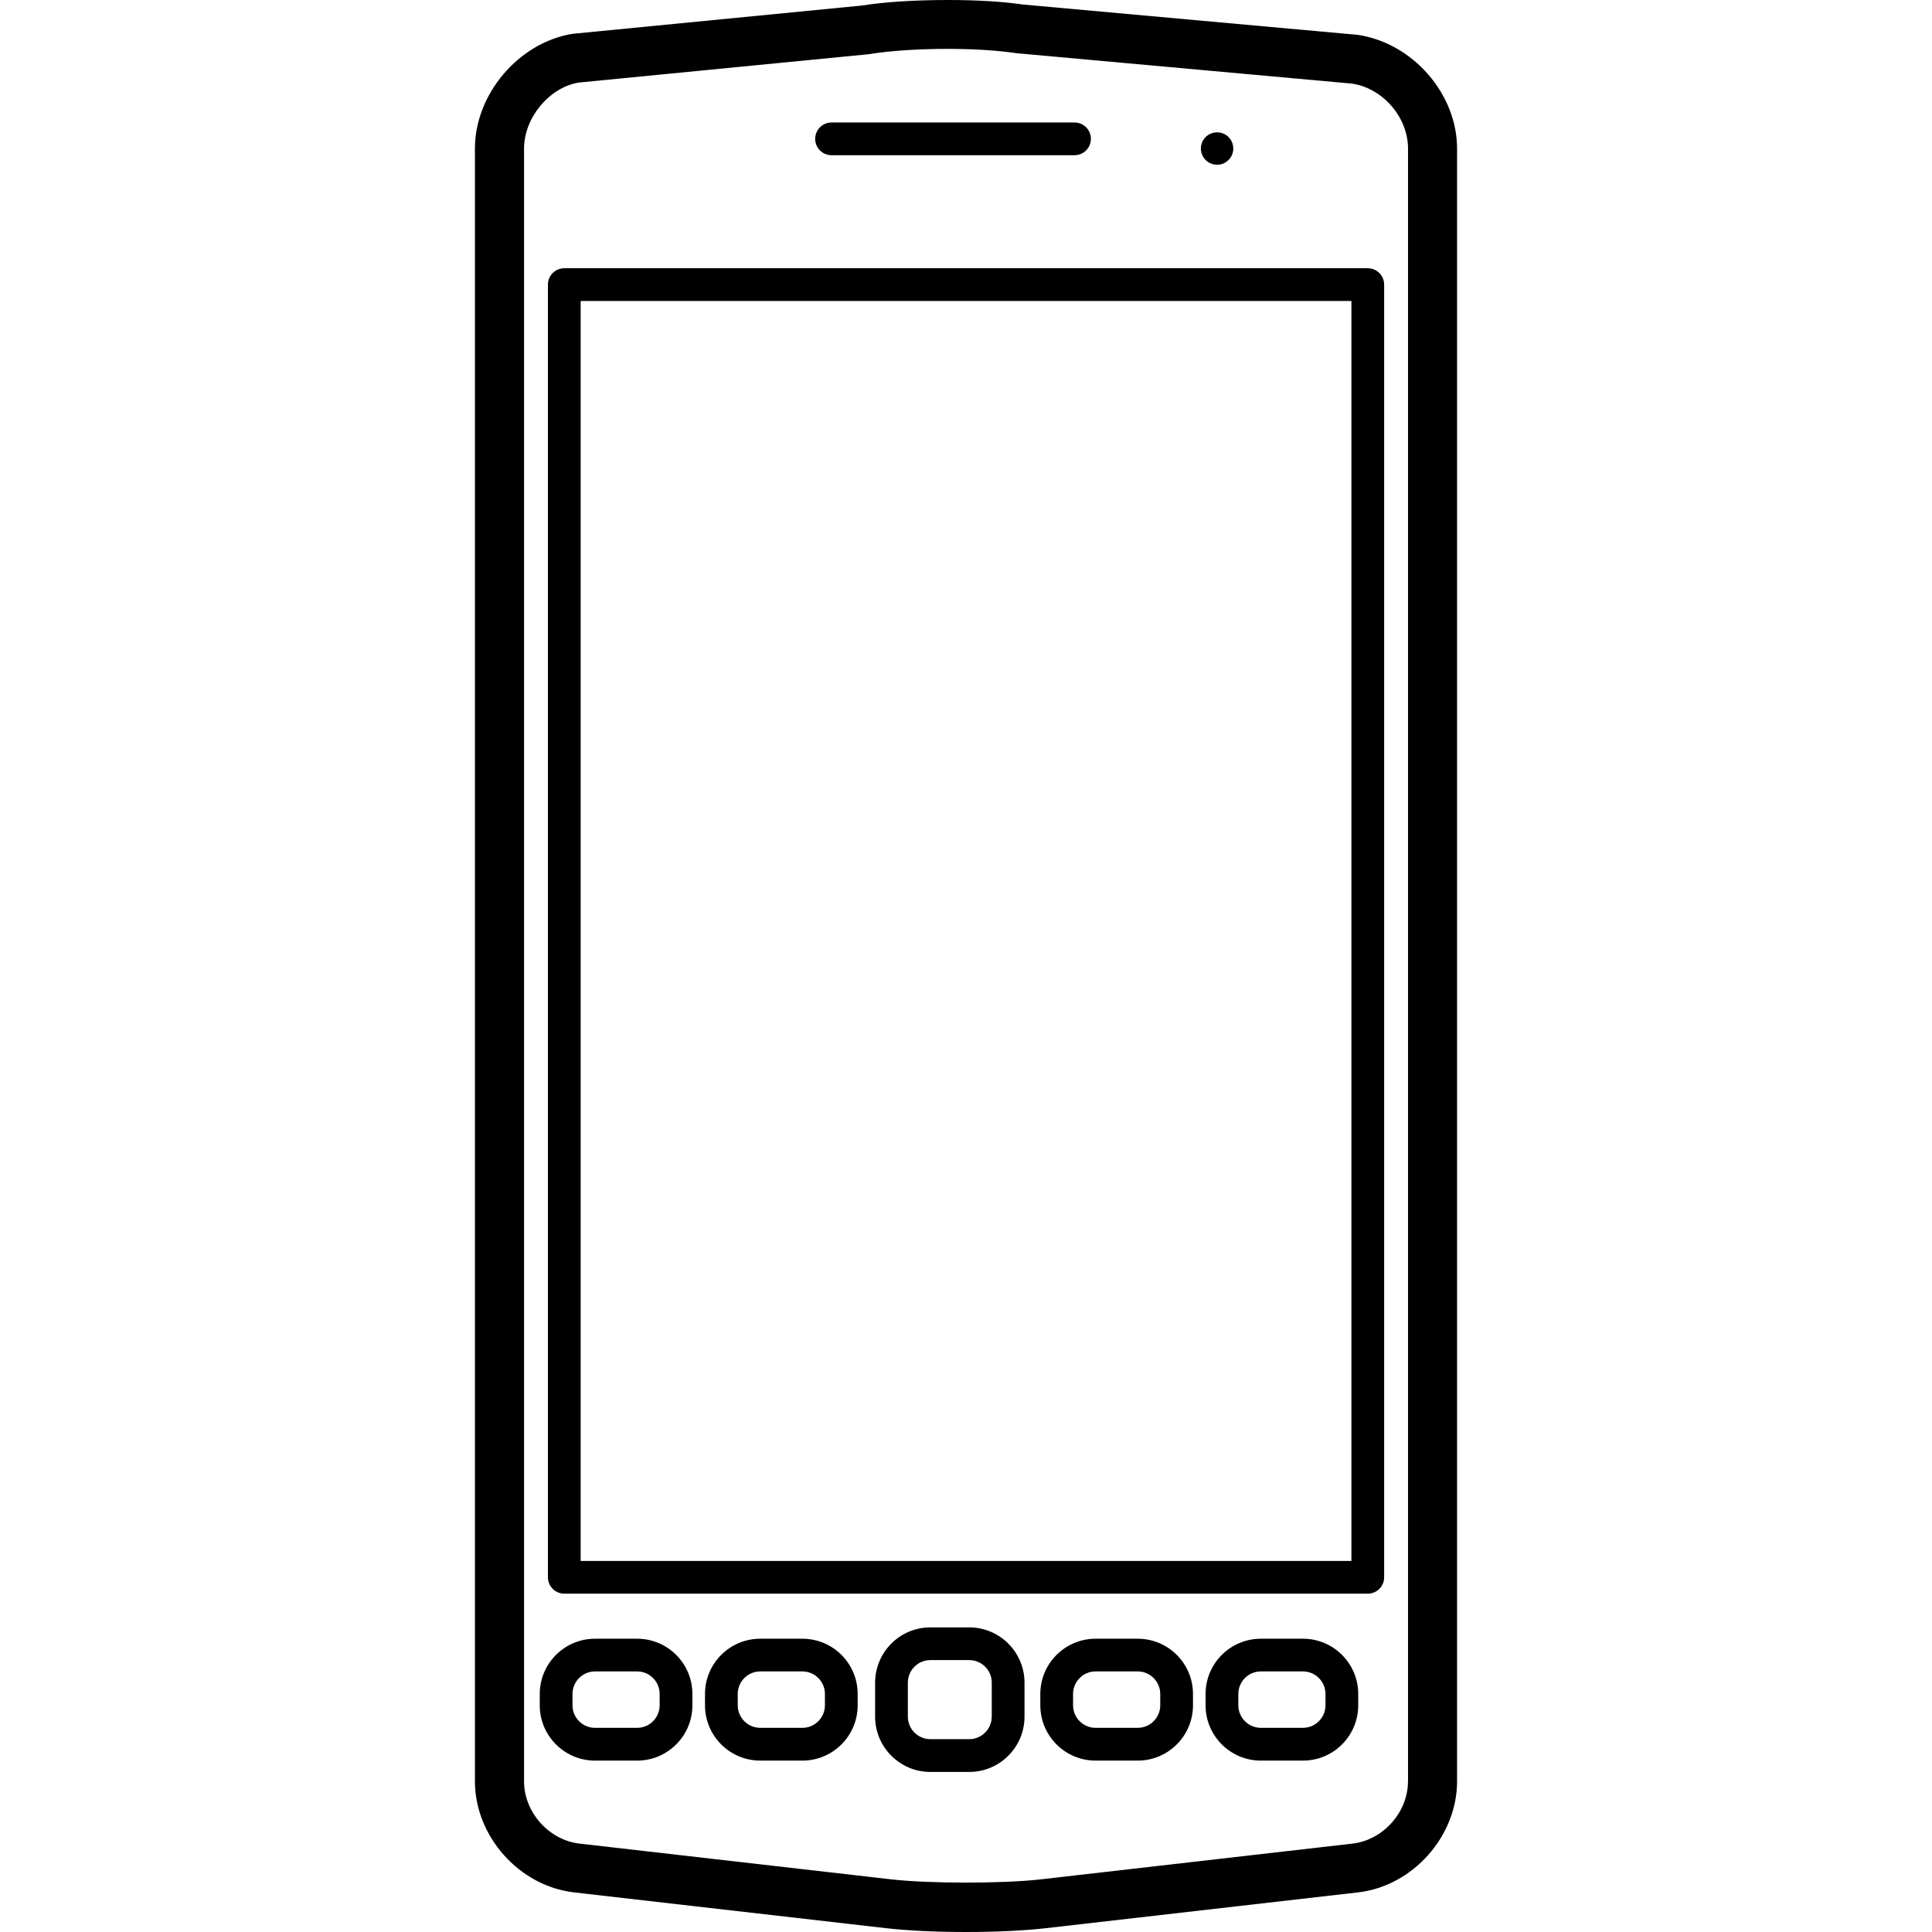 <?xml version="1.0" encoding="iso-8859-1"?>
<!-- Uploaded to: SVG Repo, www.svgrepo.com, Generator: SVG Repo Mixer Tools -->
<!DOCTYPE svg PUBLIC "-//W3C//DTD SVG 1.1//EN" "http://www.w3.org/Graphics/SVG/1.1/DTD/svg11.dtd">
<svg fill="#000000" version="1.1" id="Capa_1" xmlns="http://www.w3.org/2000/svg" xmlns:xlink="http://www.w3.org/1999/xlink" 
	 width="800px" height="800px" viewBox="0 0 564.293 564.293"
	 xml:space="preserve">
<g>
	<g>
		<path d="M396.591,10.184l-98.016-8.883C292.99,0.459,285.264,0,276.82,0c-9.648,0-18.771,0.593-24.872,1.597l-84.81,8.291
			c-15.673,2.592-28.42,17.614-28.42,33.488v476.93c0,16.056,12.977,30.59,28.927,32.417l91.121,10.451
			c6.292,0.727,14.592,1.119,23.38,1.119s17.089-0.393,23.381-1.119l91.121-10.451c15.95-1.817,28.926-16.361,28.926-32.417V43.385
			C425.584,27.454,412.646,12.565,396.591,10.184z M411.24,520.314c0,8.989-7.276,17.146-16.208,18.16l-91.121,10.451
			c-10.997,1.253-32.513,1.253-43.519,0l-91.121-10.451c-8.941-1.014-16.208-9.171-16.208-18.16V43.385
			c0-8.999,7.373-17.834,15.941-19.269l84.8-8.291c6.005-0.995,14.354-1.549,22.911-1.549c7.612,0,14.545,0.431,20.168,1.262
			l98.016,8.884c9.018,1.348,16.352,9.85,16.352,18.962v476.929H411.24z"/>
		<path d="M399.498,78.346H164.815c-2.639,0-4.781,2.142-4.781,4.781v377.565c0,2.64,2.142,4.781,4.781,4.781h234.683
			c2.639,0,4.781-2.142,4.781-4.781V83.127C404.279,80.488,402.137,78.346,399.498,78.346z M394.717,455.921H169.596V87.908h225.121
			V455.921z"/>
		<path d="M242.874,45.336h70.973c2.639,0,4.781-2.142,4.781-4.781s-2.143-4.781-4.781-4.781h-70.973
			c-2.639,0-4.781,2.142-4.781,4.781S240.225,45.336,242.874,45.336z"/>
		<path d="M186.091,478.632h-12.297c-8.902,0-16.142,7.239-16.142,16.142v3.318c0,8.902,7.239,16.142,16.142,16.142h12.297
			c8.903,0,16.142-7.239,16.142-16.142v-3.318C202.233,485.861,194.994,478.632,186.091,478.632z M192.67,498.082
			c0,3.624-2.955,6.579-6.579,6.579h-12.297c-3.624,0-6.579-2.955-6.579-6.579v-3.318c0-3.624,2.955-6.579,6.579-6.579h12.297
			c3.625,0,6.579,2.955,6.579,6.579V498.082z"/>
		<path d="M234.363,478.632h-12.307c-8.903,0-16.142,7.239-16.142,16.142v3.318c0,8.902,7.239,16.142,16.142,16.142h12.307
			c8.903,0,16.142-7.239,16.142-16.142v-3.318C250.504,485.861,243.266,478.632,234.363,478.632z M240.942,498.082
			c0,3.624-2.955,6.579-6.579,6.579h-12.307c-3.625,0-6.579-2.955-6.579-6.579v-3.318c0-3.624,2.955-6.579,6.579-6.579h12.307
			c3.625,0,6.579,2.955,6.579,6.579V498.082z"/>
		<path d="M332.302,478.632h-12.307c-8.902,0-16.142,7.239-16.142,16.142v3.318c0,8.902,7.239,16.142,16.142,16.142h12.307
			c8.903,0,16.142-7.239,16.142-16.142v-3.318C348.443,485.861,341.205,478.632,332.302,478.632z M338.881,498.082
			c0,3.624-2.954,6.579-6.579,6.579h-12.307c-3.624,0-6.579-2.955-6.579-6.579v-3.318c0-3.624,2.955-6.579,6.579-6.579h12.307
			c3.625,0,6.579,2.955,6.579,6.579V498.082z"/>
		<path d="M380.564,478.632h-12.298c-8.902,0-16.142,7.239-16.142,16.142v3.318c0,8.902,7.239,16.142,16.142,16.142h12.298
			c8.902,0,16.141-7.239,16.141-16.142v-3.318C396.705,485.861,389.467,478.632,380.564,478.632z M387.143,498.082
			c0,3.624-2.954,6.579-6.578,6.579h-12.298c-3.624,0-6.579-2.955-6.579-6.579v-3.318c0-3.624,2.955-6.579,6.579-6.579h12.298
			c3.624,0,6.578,2.955,6.578,6.579V498.082z"/>
		<path d="M283.094,475.323h-11.36c-8.903,0-16.132,7.239-16.132,16.142v9.936c0,8.902,7.239,16.142,16.132,16.142h11.36
			c8.902,0,16.142-7.239,16.142-16.142v-9.936C299.226,482.562,291.996,475.323,283.094,475.323z M289.663,501.391
			c0,3.624-2.955,6.579-6.579,6.579h-11.351c-3.624,0-6.57-2.955-6.57-6.579v-9.936c0-3.624,2.955-6.579,6.57-6.579h11.36
			c3.624,0,6.579,2.955,6.579,6.579v9.936H289.663z"/>
		<circle cx="355.481" cy="43.385" r="4.733"/>
	</g>
</g>
</svg>